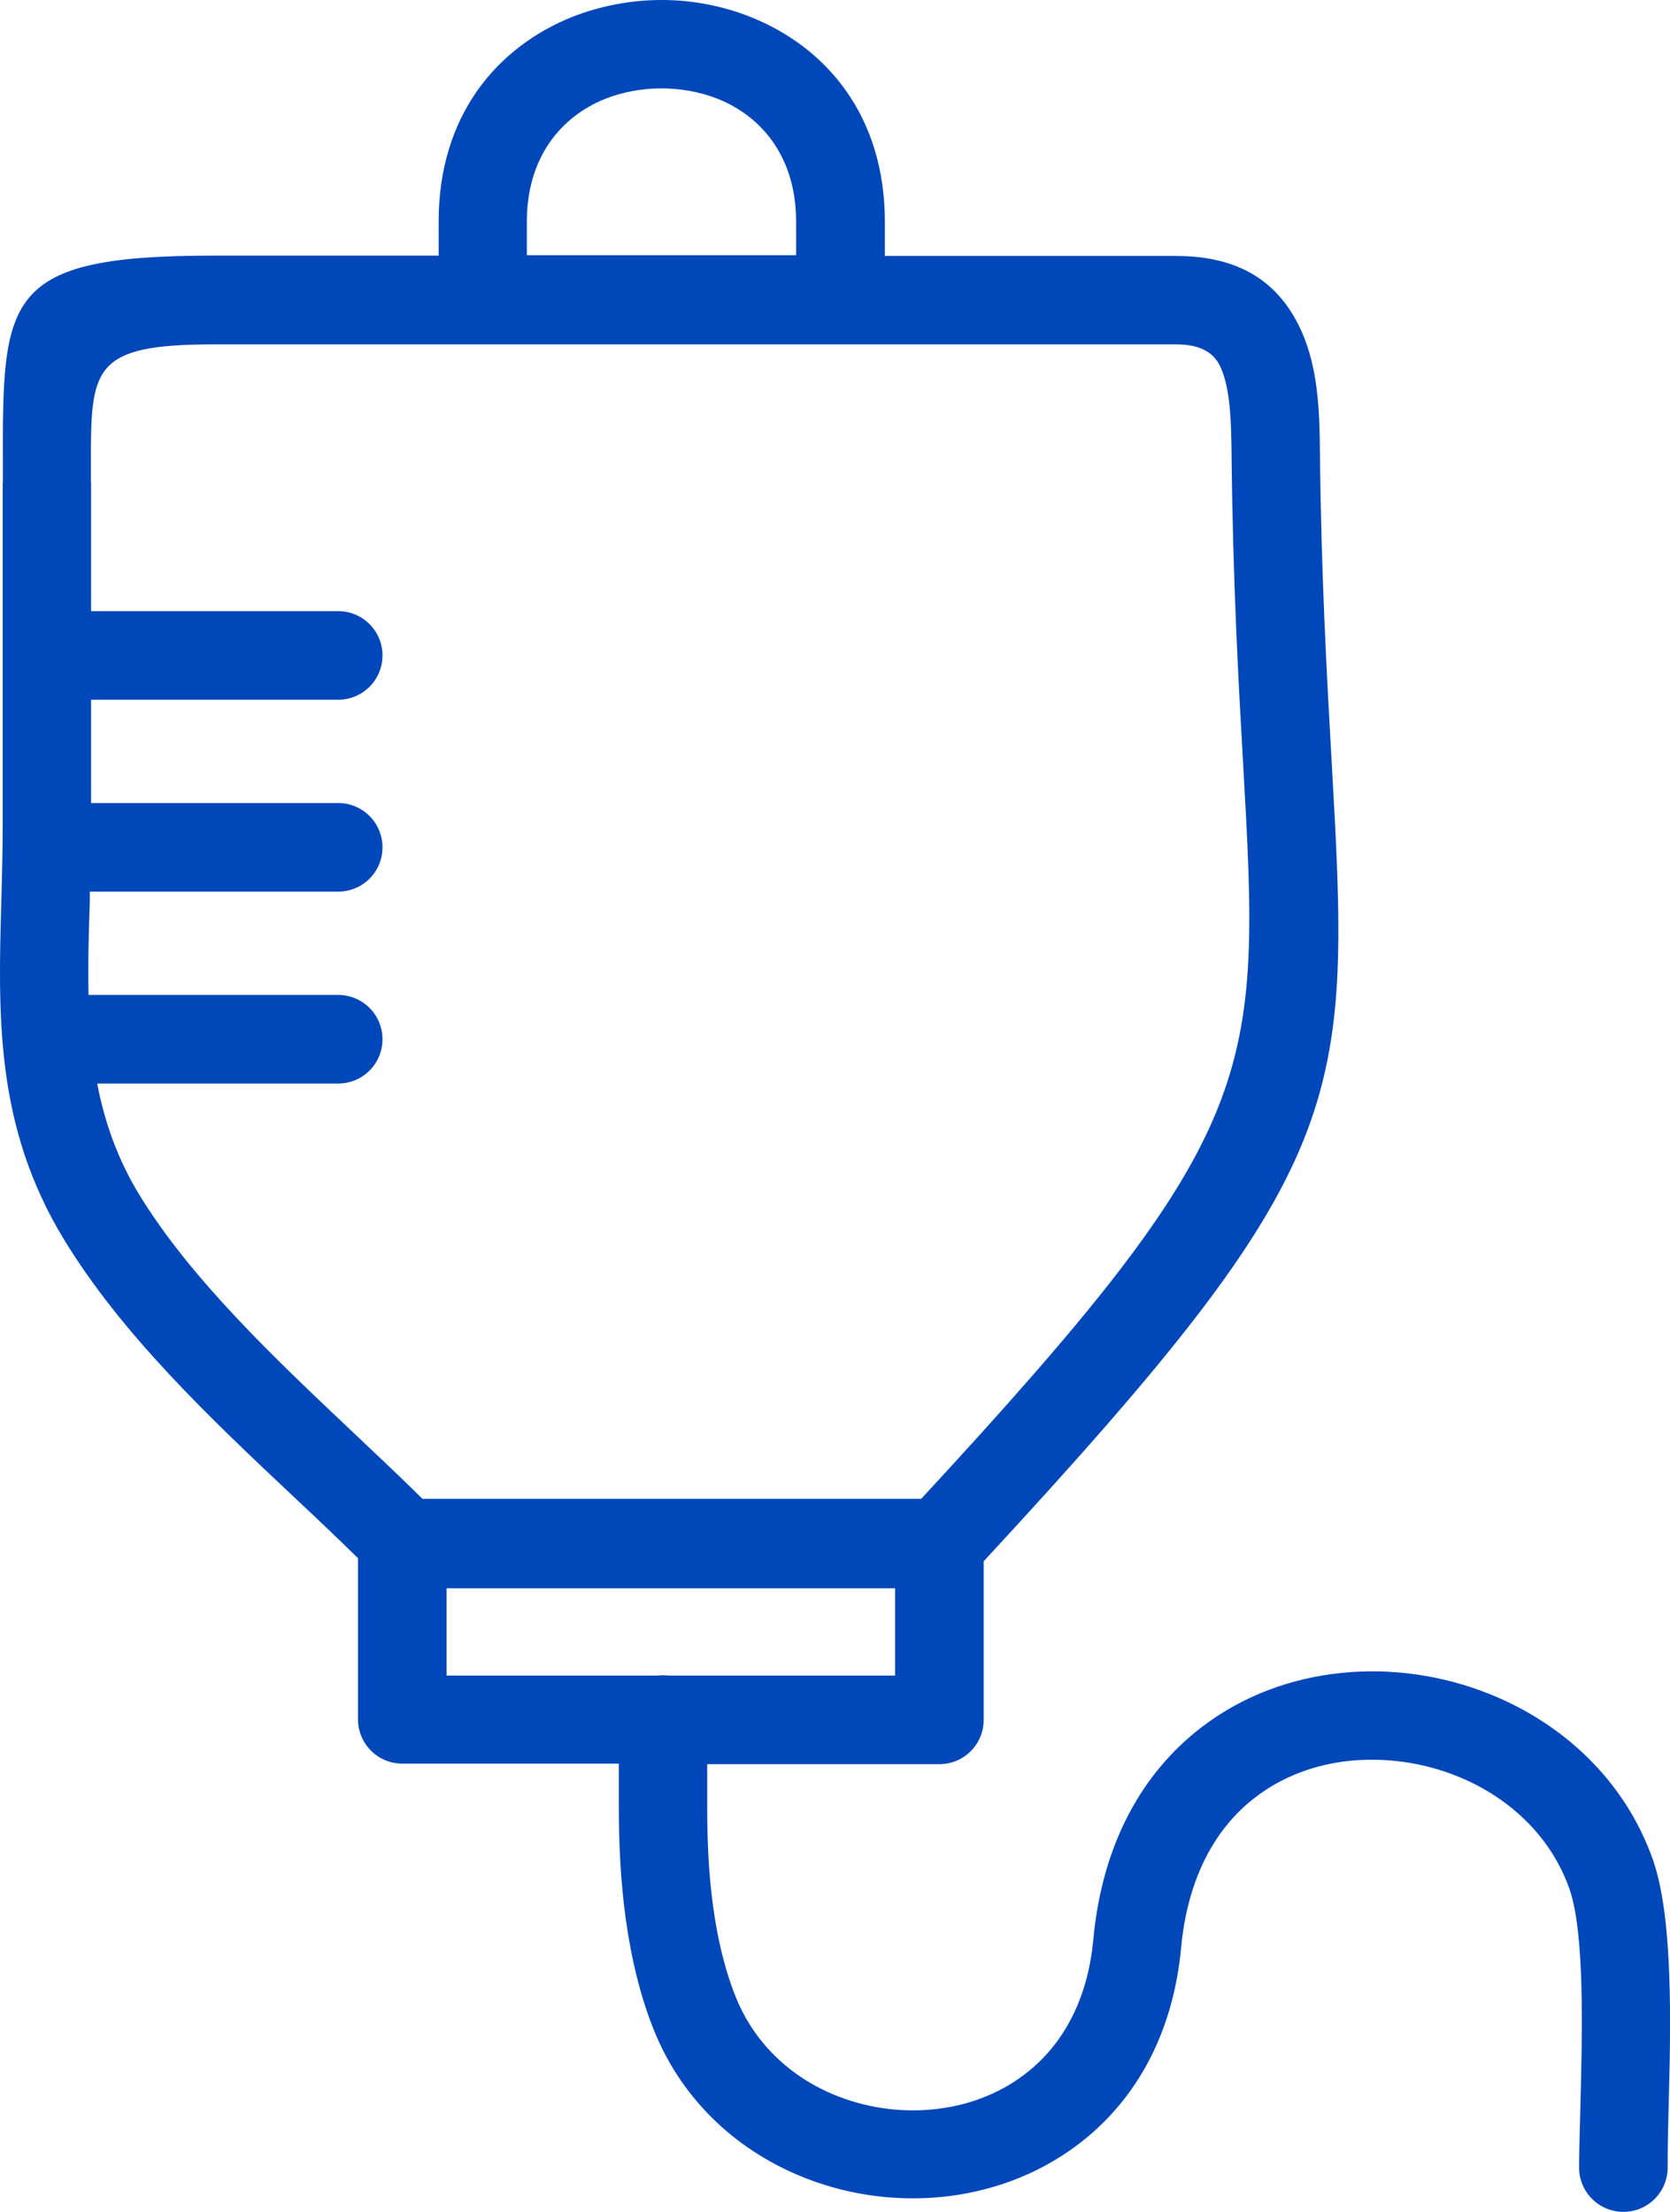 <?xml version="1.0" encoding="UTF-8"?>
<svg id="uuid-4eeda940-6eb7-4f24-86a8-d7687f594af3" data-name="Layer 1" xmlns="http://www.w3.org/2000/svg" width="92.78" height="122.87" viewBox="0 0 92.78 122.87">
  <path d="M65.35,19.13H11.88c-6.84,0-6.84,1.35-6.83,6.86v.84h.01v7.12h13.73c1.36,0,2.46,1.1,2.46,2.46s-1.1,2.46-2.46,2.46H5.06v5.74h13.73c1.36,0,2.46,1.1,2.46,2.46s-1.1,2.46-2.46,2.46H4.99v.51c-.06,1.78-.11,3.52-.07,5.23h13.87c1.36,0,2.46,1.1,2.46,2.46s-1.1,2.46-2.46,2.46H5.4c.4,2.1,1.11,4.15,2.31,6.13,2.87,4.72,7.6,9.18,11.95,13.29,1.31,1.24,2.59,2.44,3.81,3.65h27.71c19.02-20.57,18.87-23.44,17.88-40.9-.26-4.58-.57-10.12-.64-17.3-.02-1.65-.07-3.44-.59-4.62-.33-.78-1.04-1.31-2.48-1.31h0ZM36.52,93.08c.1-.01.21-.02.31-.02.11,0,.21.01.31.02h12.59v-4.85h-24.92v4.85h11.71ZM39.29,97.99v2.41c0,1.82.08,3.72.33,5.52.24,1.76.64,3.49,1.27,5.05,1.09,2.68,3.22,4.54,5.69,5.49,1.77.69,3.71.92,5.58.68,1.83-.23,3.58-.93,5.01-2.1,1.89-1.54,3.26-3.95,3.57-7.29.51-5.47,2.82-9.34,5.99-11.78,2.29-1.77,5.02-2.76,7.82-3.04,2.75-.28,5.58.13,8.17,1.16,4.07,1.62,7.53,4.77,9.1,9.19,1.16,3.27,1,9.33.88,13.92-.03,1.04-.05,1.98-.05,3.21,0,1.36-1.1,2.46-2.46,2.46s-2.46-1.1-2.46-2.46c0-.6.03-1.9.07-3.32.11-4.19.25-9.72-.61-12.17-1.06-3-3.46-5.15-6.28-6.27-1.86-.74-3.9-1.03-5.88-.84-1.92.19-3.77.86-5.3,2.04-2.16,1.66-3.74,4.39-4.11,8.34-.45,4.8-2.5,8.33-5.36,10.65-2.17,1.76-4.78,2.8-7.49,3.15-2.67.34-5.44.01-7.96-.97-3.67-1.42-6.84-4.19-8.47-8.22-.79-1.95-1.28-4.08-1.58-6.24-.29-2.12-.38-4.22-.38-6.18v-2.41h-12.03c-1.36,0-2.46-1.1-2.46-2.46v-8.95c-1.12-1.1-2.33-2.25-3.58-3.42-4.58-4.31-9.55-9-12.78-14.33C-.28,62.53-.11,56.41.08,49.86c.03-1.22.07-2.45.07-4.15v-18.9h.01v-.84c-.02-9.45-.02-11.77,11.73-11.77h12.48v-1.9c0-5.89,3.25-9.69,7.42-11.36,1.58-.62,3.28-.94,4.97-.94s3.39.32,4.98.96c4.16,1.67,7.42,5.46,7.42,11.36v1.9h16.2c3.83,0,5.86,1.74,6.96,4.21.91,2.05.99,4.43,1.01,6.58.07,6.9.38,12.46.64,17.07,1.09,19.29,1.26,22.41-19.32,44.65v8.81c0,1.36-1.1,2.46-2.46,2.46h-12.9ZM44.23,14.18v-1.87c0-3.57-1.9-5.83-4.33-6.81-.98-.39-2.06-.59-3.15-.59s-2.17.2-3.15.59c-2.43.98-4.33,3.24-4.33,6.81v1.87h14.96Z" style="fill: #0047ba; stroke-width: 0px;"/>
</svg>